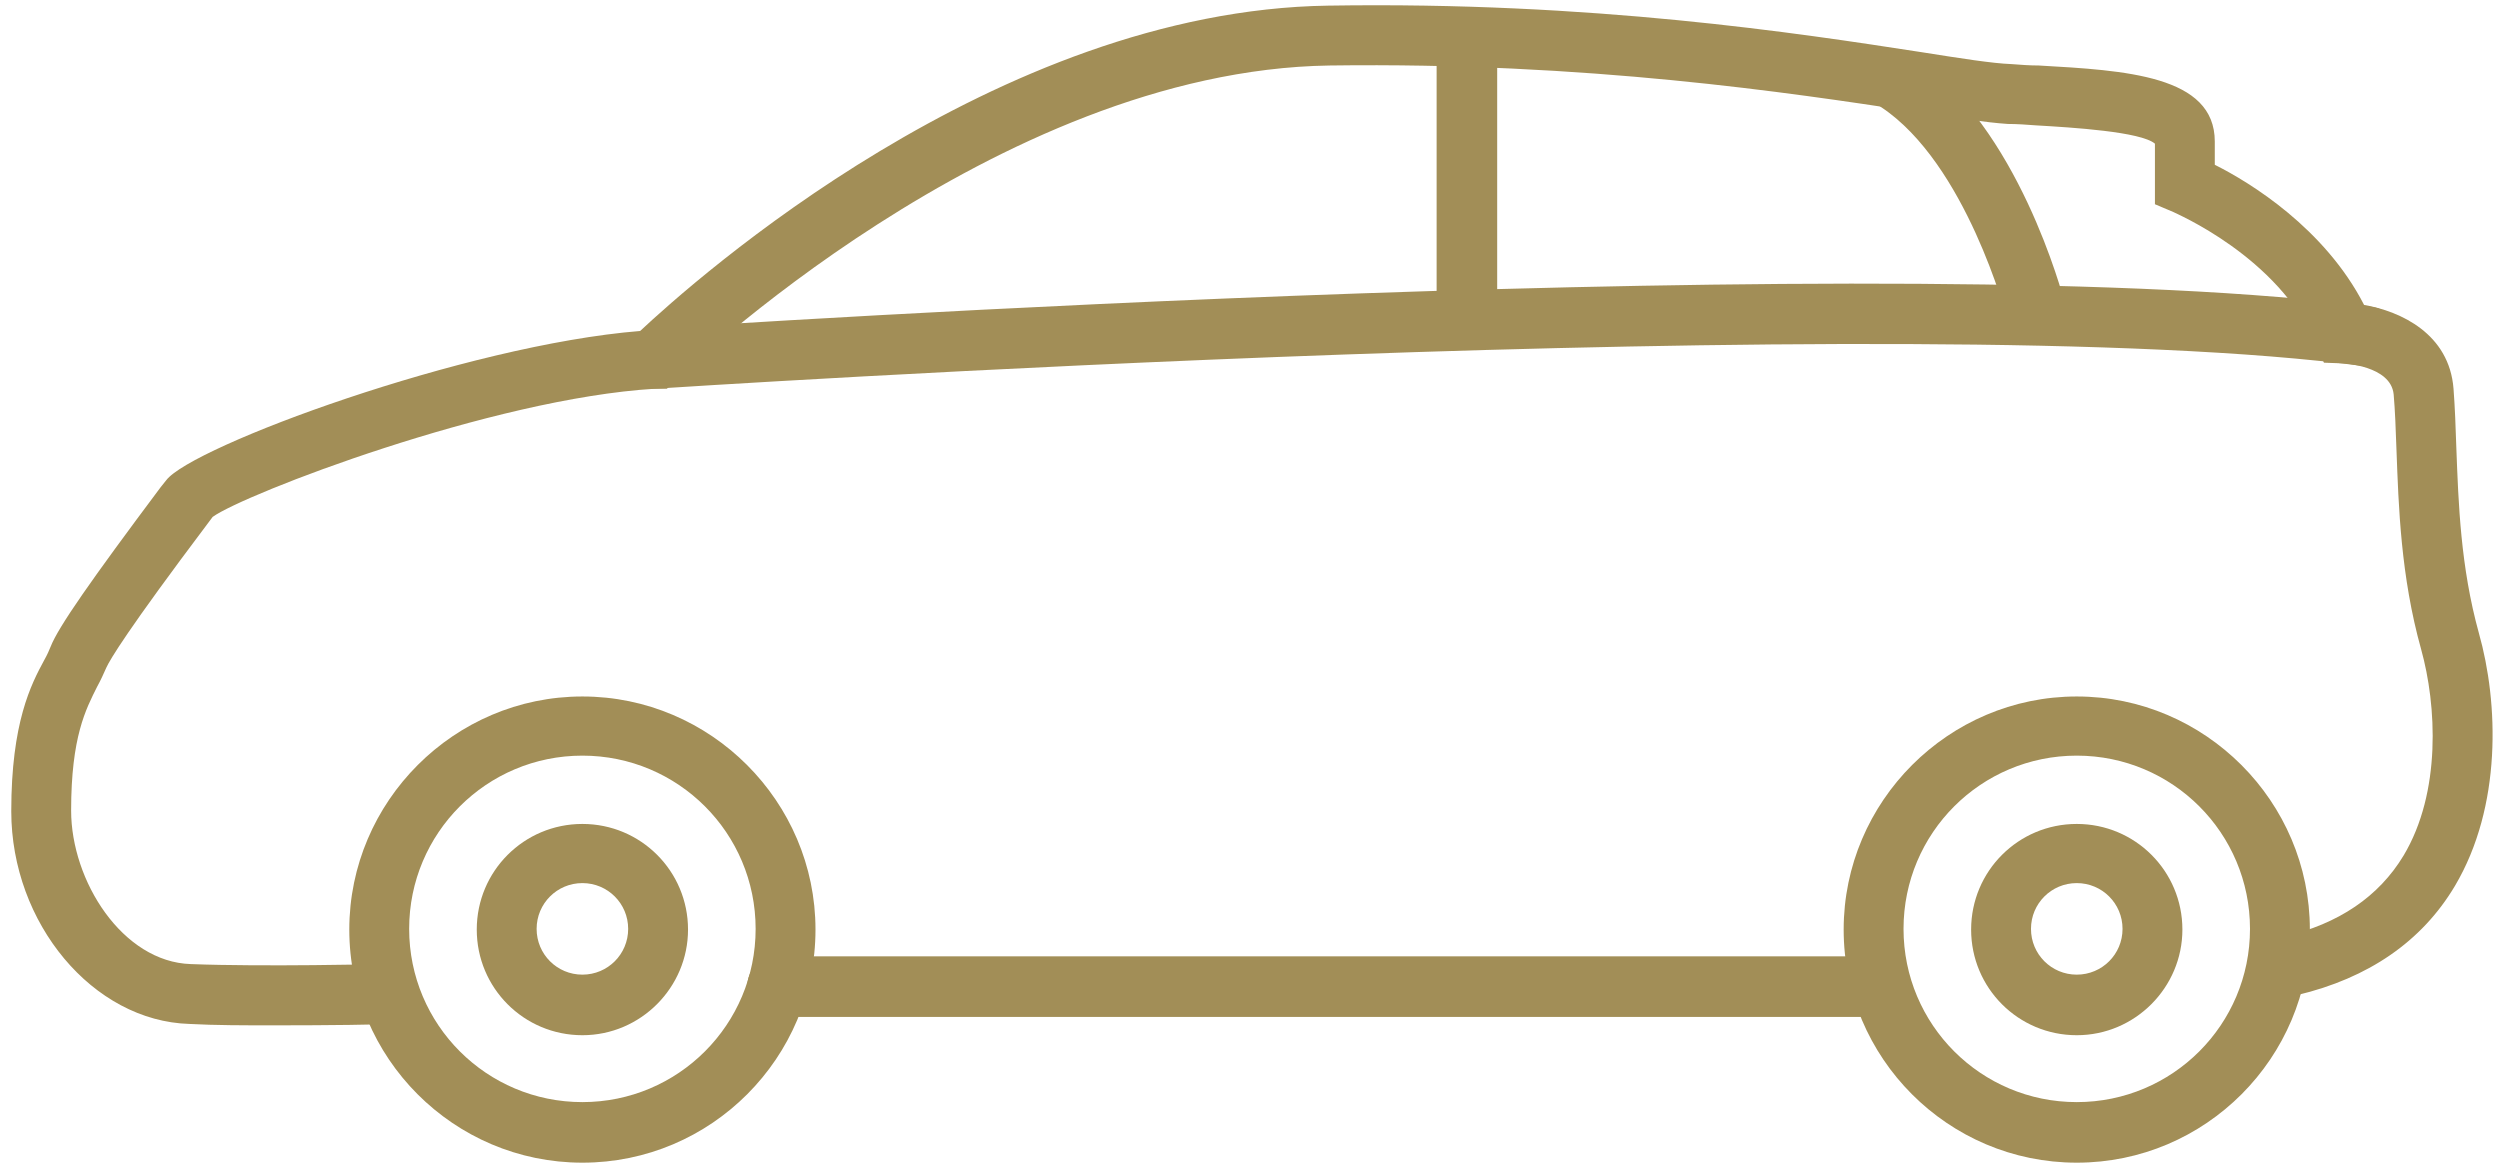 <?xml version="1.0" encoding="utf-8"?>
<!-- Generator: Adobe Illustrator 25.2.0, SVG Export Plug-In . SVG Version: 6.00 Build 0)  -->
<svg version="1.1" id="Warstwa_1" xmlns="http://www.w3.org/2000/svg" xmlns:xlink="http://www.w3.org/1999/xlink" x="0px" y="0px"
	 viewBox="0 0 355 166" style="enable-background:new 0 0 355 166;" xml:space="preserve">
<style type="text/css">
	.st0{fill:#A28E57;}
</style>
<g>
	<path class="st0" d="M82.7,165.1c-18.3,0-33.1-14.9-33.1-33.1s14.9-33.1,33.1-33.1s33.1,14.9,33.1,33.1S101,165.1,82.7,165.1z
		 M82.7,107.3c-13.6,0-24.6,11-24.6,24.6s11,24.6,24.6,24.6c13.6,0,24.6-11,24.6-24.6S96.3,107.3,82.7,107.3z"/>
</g>
<g>
	<path class="st0" d="M294.9,165.1c-18.3,0-33.1-14.9-33.1-33.1s14.9-33.1,33.1-33.1s33.1,14.9,33.1,33.1S313.2,165.1,294.9,165.1z
		 M294.9,107.3c-13.6,0-24.6,11-24.6,24.6s11,24.6,24.6,24.6s24.6-11,24.6-24.6S308.5,107.3,294.9,107.3z"/>
</g>
<g>
	<path class="st0" d="M38.9,145.6c-4.1,0-8.4,0-12-0.2C13.2,145,1.6,131.1,1.6,115.2c0-12.6,2.8-18,4.7-21.5
		c0.4-0.7,0.7-1.4,0.9-1.9c1.1-2.8,5.8-9.5,15.6-22.6l0.8-1c3.6-4.8,42.5-19.2,67.3-21.2c7.7-7.2,50.5-45.5,97.7-46.2
		c37.5-0.6,66.7,3.9,84.2,6.6c5.7,0.9,10.1,1.6,12.8,1.7c1.3,0.1,2.6,0.2,3.9,0.2c12.3,0.7,25,1.4,25,10.8v3.3
		c5,2.5,15.6,9,21.2,19.9c5.2,0.9,12.1,4.1,12.7,11.9c0.2,2.6,0.3,5.4,0.4,8.4c0.3,7.9,0.6,16.9,3.2,26.3c2.8,9.9,3.3,24.6-3.4,35.9
		c-4.7,7.9-12.3,13.1-22.4,15.5c-2.3,0.5-4.6-0.9-5.1-3.2c-0.5-2.3,0.9-4.6,3.2-5.1c7.8-1.8,13.5-5.7,17-11.5
		c5.4-9,4.7-21.4,2.5-29.3c-2.9-10.4-3.2-20.3-3.5-28.3c-0.1-2.9-0.2-5.6-0.4-7.9c-0.4-4.1-7.2-4.4-7.2-4.4l-2.7-0.1l-1.1-2.5
		c-5.3-12.6-20.2-18.8-20.3-18.9l-2.6-1.1v-8.6c-2-1.7-11.7-2.3-16.9-2.6c-1.3-0.1-2.7-0.2-4-0.2c-3.1-0.2-7.5-0.9-13.6-1.8
		c-17.2-2.6-46-7-82.7-6.5c-47.5,0.7-92.5,44.4-93,44.8l-1.1,1.1L93,55.2c-23.2,1.4-58.4,15-62.8,18.2l-0.6,0.8
		C18,89.6,15.6,93.7,15.1,94.8c-0.4,0.9-0.8,1.8-1.3,2.7c-1.6,3.2-3.7,7.1-3.7,17.6c0,10,7.3,21.5,17,21.8c10.3,0.4,27.1,0,27.3,0
		c2.4-0.1,4.3,1.8,4.3,4.2s-1.8,4.3-4.2,4.3C54.2,145.5,46.9,145.6,38.9,145.6z M30.4,73.2L30.4,73.2C30.4,73.2,30.4,73.2,30.4,73.2
		z"/>
</g>
<g>
	<path class="st0" d="M264.9,144.4H110.4c-2.3,0-4.3-1.9-4.3-4.3s1.9-4.3,4.3-4.3h154.5c2.3,0,4.3,1.9,4.3,4.3
		S267.2,144.4,264.9,144.4z"/>
</g>
<g>
	<path class="st0" d="M294.9,147c-8.3,0-15-6.7-15-15c0-8.3,6.7-15,15-15c8.3,0,15,6.7,15,15C309.9,140.2,303.2,147,294.9,147z
		 M294.9,125.4c-3.6,0-6.5,2.9-6.5,6.5s2.9,6.5,6.5,6.5s6.5-2.9,6.5-6.5S298.5,125.4,294.9,125.4z"/>
</g>
<g>
	<path class="st0" d="M82.7,147c-8.3,0-15-6.7-15-15c0-8.3,6.7-15,15-15s15,6.7,15,15C97.7,140.2,91,147,82.7,147z M82.7,125.4
		c-3.6,0-6.5,2.9-6.5,6.5s2.9,6.5,6.5,6.5s6.5-2.9,6.5-6.5S86.3,125.4,82.7,125.4z"/>
</g>
<g>
	<path class="st0" d="M92.7,55.2c-2.2,0-4.1-1.7-4.2-4c-0.2-2.3,1.6-4.4,4-4.5c7.3-0.5,179.7-11.9,244.4-3.1c2.3,0.3,4,2.5,3.6,4.8
		c-0.3,2.3-2.5,4-4.8,3.6c-63.9-8.6-241,3.1-242.7,3.2C92.9,55.2,92.8,55.2,92.7,55.2z"/>
</g>
<g>
	<path class="st0" d="M208.3,48.4c-2.3,0-4.3-1.9-4.3-4.3V5.7c0-2.3,1.9-4.3,4.3-4.3s4.3,1.9,4.3,4.3v38.5
		C212.5,46.5,210.6,48.4,208.3,48.4z"/>
</g>
<g>
	<path class="st0" d="M289.1,48.4c-1.9,0-3.6-1.3-4.1-3.2l0,0c-0.1-0.2-5.8-22-17.9-30c-2-1.3-2.5-3.9-1.2-5.9
		c1.3-2,3.9-2.5,5.9-1.2c14.8,9.8,21.1,33.9,21.4,34.9c0.6,2.3-0.8,4.6-3.1,5.2C289.8,48.4,289.4,48.4,289.1,48.4z"/>
</g>
</svg>

